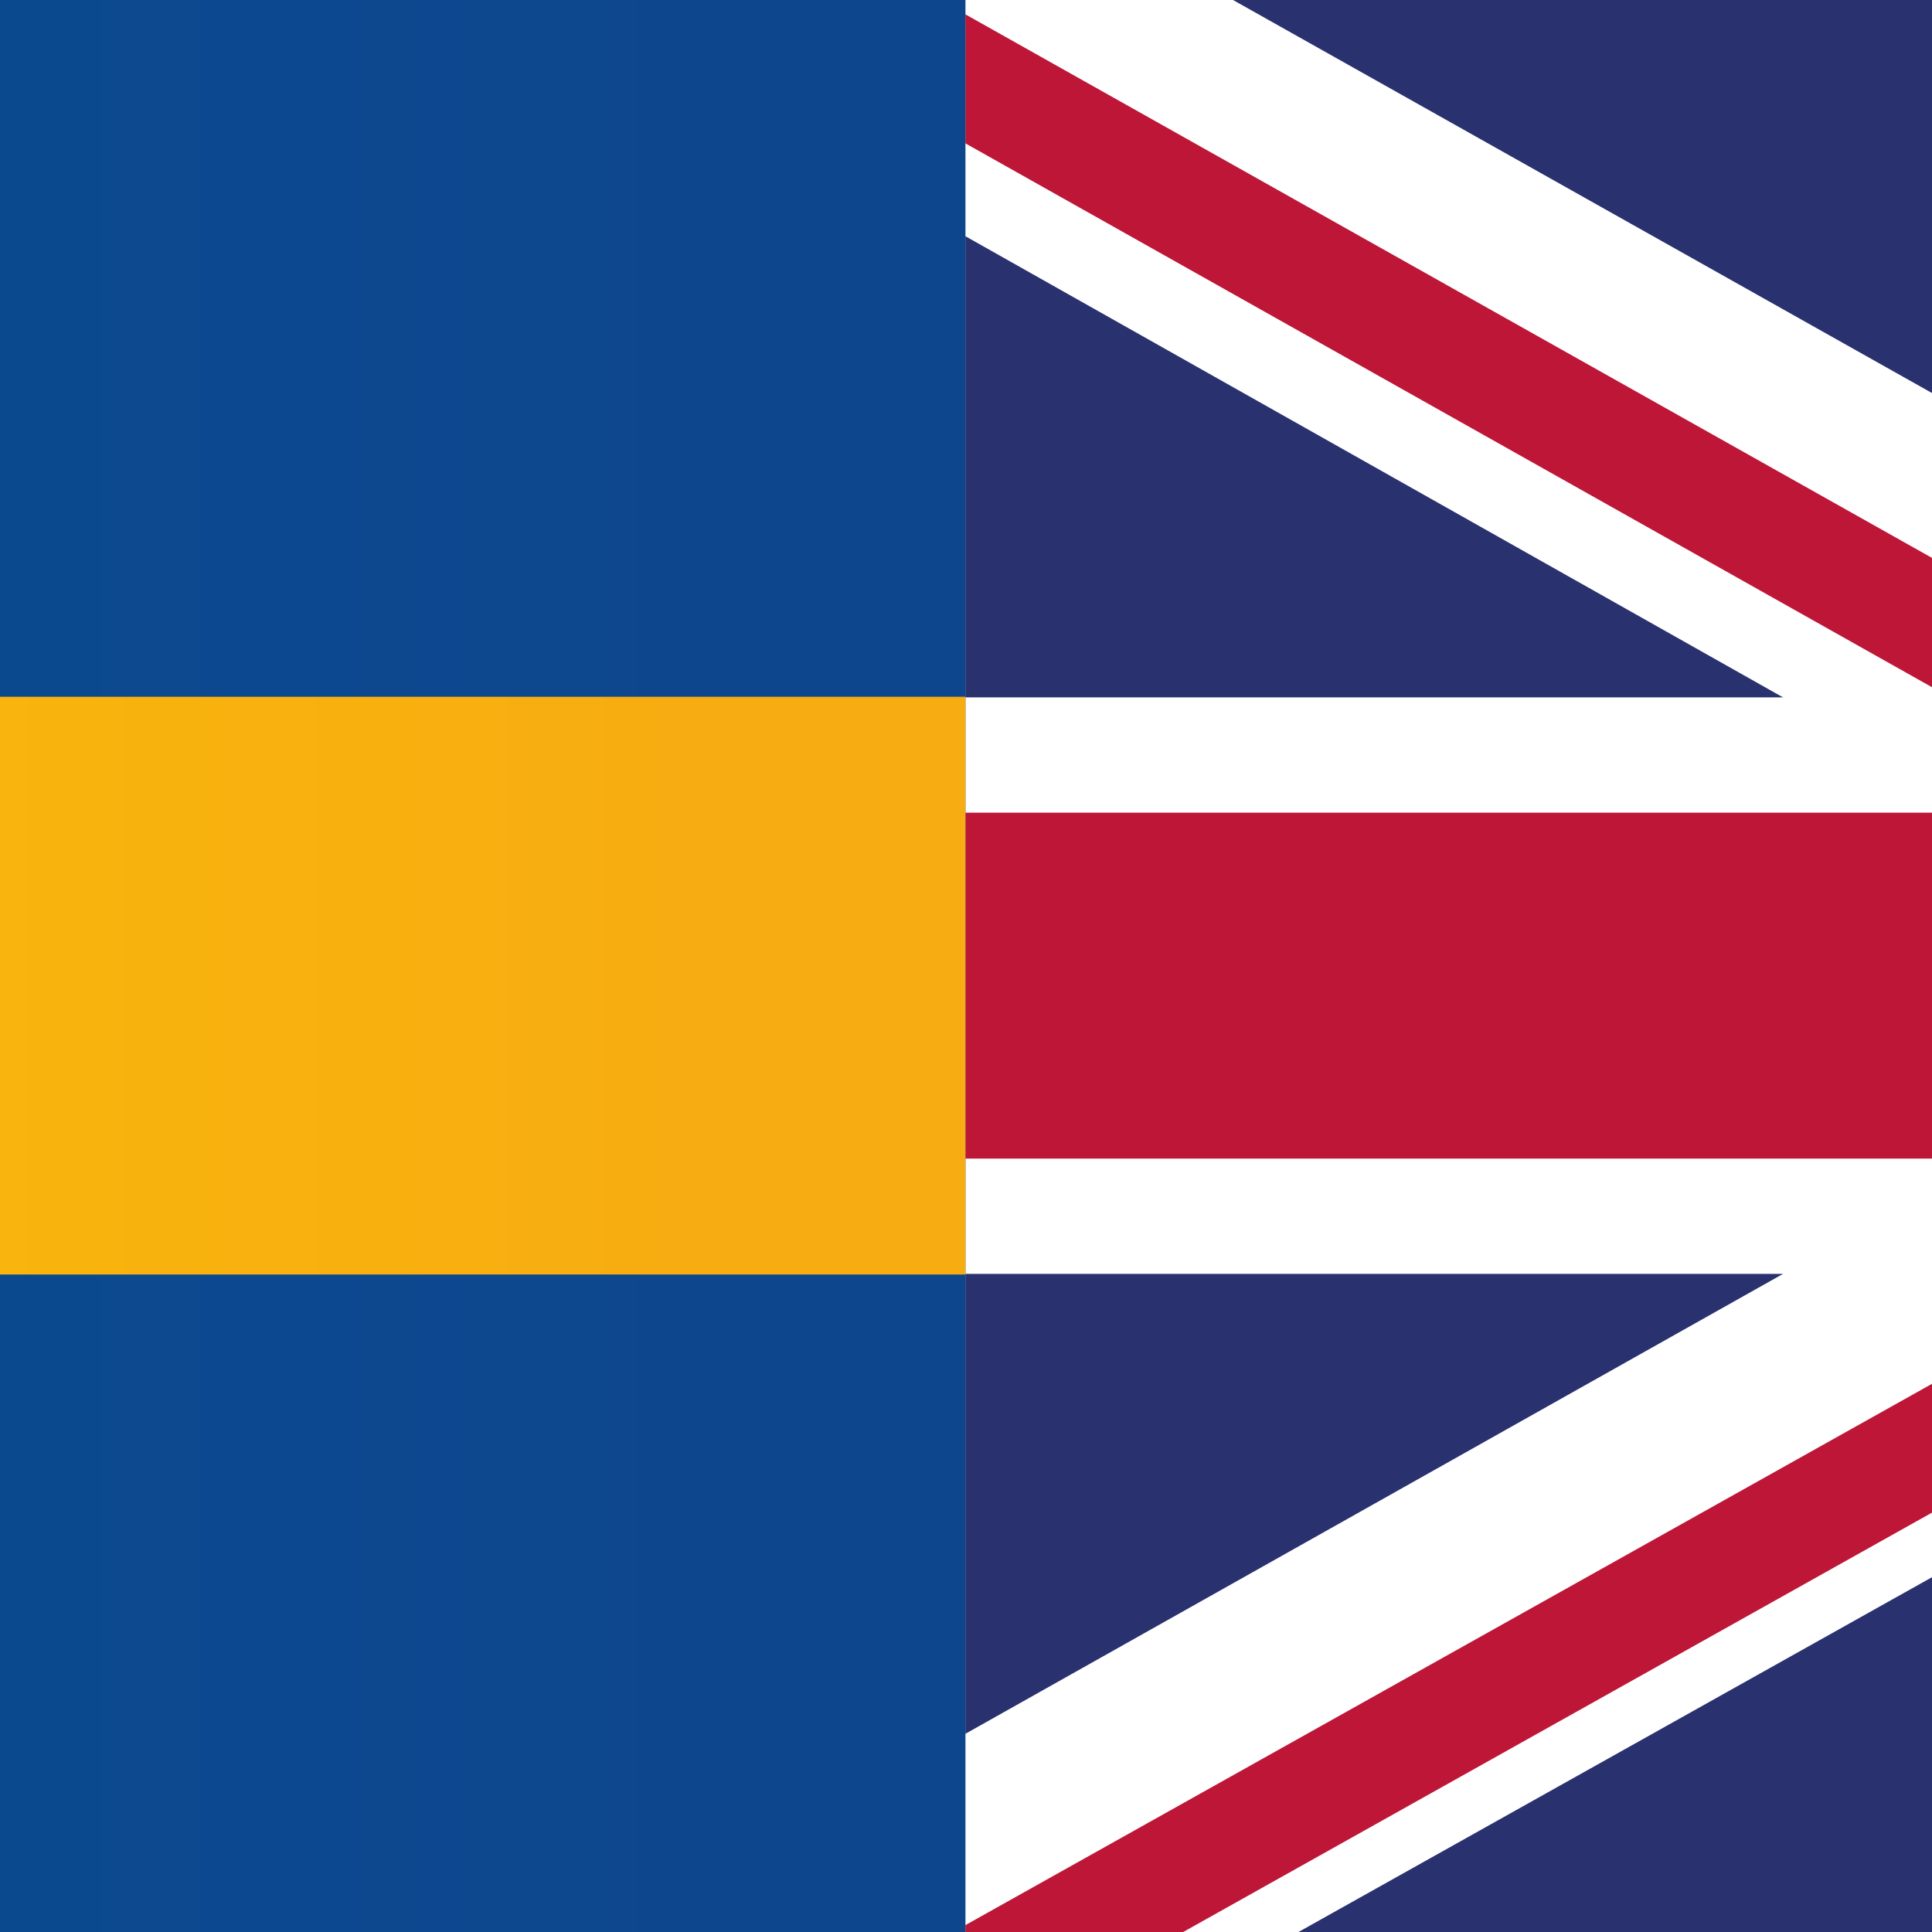 <?xml version="1.0" encoding="utf-8"?>
<!-- Generator: Adobe Illustrator 27.8.0, SVG Export Plug-In . SVG Version: 6.00 Build 0)  -->
<svg version="1.1" id="Layer_1" xmlns="http://www.w3.org/2000/svg" xmlns:xlink="http://www.w3.org/1999/xlink" x="0px" y="0px"
	 viewBox="0 0 310 310" style="enable-background:new 0 0 310 310;" xml:space="preserve">
<rect x="0" y="0" width="310" height="310" fill="#808080" stroke="none"/>
<style type="text/css">
	.st0{clip-path:url(#SVGID_00000031888911711242780480000005486154595634517151_);}
	.st1{clip-path:url(#SVGID_00000111882691674592838080000001698123142647315642_);}
	.st2{fill:#FFFFFF;}
	.st3{fill:#BD1636;}
	.st4{fill:#29316F;}
	.st5{fill:url(#_3_00000051361931663632467520000000659616422461612713_);}
	.st6{fill:url(#SVGID_00000071522780059849611420000011348468583740106371_);}
</style>
<g>
	<g id="Layer_1_00000108278736660662896710000008467957928095386777_">
		<g>
			<defs>
				<rect id="SVGID_1_" y="-0.7" width="310" height="311.4"/>
			</defs>
			<clipPath id="SVGID_00000103976268396189539670000003195461111942011800_">
				<use xlink:href="#SVGID_1_"  style="overflow:visible;"/>
			</clipPath>
			<g style="clip-path:url(#SVGID_00000103976268396189539670000003195461111942011800_);">
				<g id="UNITED_KINGDOM">
					<g>
						<defs>
							<rect id="SVGID_00000056422696983532654810000011321851936910887845_" x="154.9" y="-0.7" width="533.9" height="311.4"/>
						</defs>
						<clipPath id="SVGID_00000178194841789350969150000010909899645709596069_">
							<use xlink:href="#SVGID_00000056422696983532654810000011321851936910887845_"  style="overflow:visible;"/>
						</clipPath>
						<g style="clip-path:url(#SVGID_00000178194841789350969150000010909899645709596069_);">
							<rect x="154.9" y="-0.7" class="st2" width="533.9" height="311.4"/>
							<polygon class="st3" points="154.9,23 312.9,111.9 349.8,111.9 154.9,2.3 							"/>
							<polygon class="st3" points="341.5,204.4 154.9,308.9 154.9,310.7 188.6,310.7 378.4,204.4 							"/>
							<polygon class="st4" points="382.8,-0.7 196.6,-0.7 382.8,104 							"/>
							<polygon class="st4" points="207.1,310.7 382.8,310.7 382.8,212.3 							"/>
							<polygon class="st4" points="154.9,204.4 154.9,278.2 286.1,204.4 							"/>
							<polygon class="st4" points="154.9,111.9 286.1,111.9 154.9,37.9 							"/>
							<polygon class="st3" points="399.3,-0.7 399.3,130.4 154.9,130.4 154.9,185.9 399.3,185.9 399.3,310.7 448.8,310.7 
								448.8,185.9 688.8,185.9 688.8,130.4 448.8,130.4 448.8,-0.7 							"/>
						</g>
					</g>
				</g>
				
					<linearGradient id="_3_00000018230950025281387920000005023489432408268707_" gradientUnits="userSpaceOnUse" x1="-346.03" y1="153.96" x2="154.88" y2="153.96" gradientTransform="matrix(1 0 0 -1 0 309.465)">
					<stop  offset="2.000000e-02" style="stop-color:#035393"/>
					<stop  offset="0.93" style="stop-color:#0E468E"/>
				</linearGradient>
				
					<rect id="_3" x="-346" y="-1" style="fill:url(#_3_00000018230950025281387920000005023489432408268707_);" width="500.9" height="313.1"/>
				
					<linearGradient id="SVGID_00000117674738914568100490000003233825276663989889_" gradientUnits="userSpaceOnUse" x1="-346.03" y1="153.96" x2="154.88" y2="153.96" gradientTransform="matrix(1 0 0 -1 0 309.465)">
					<stop  offset="4.000000e-02" style="stop-color:#FDC901"/>
					<stop  offset="0.93" style="stop-color:#F7AC11"/>
				</linearGradient>
				<polygon style="fill:url(#SVGID_00000117674738914568100490000003233825276663989889_);" points="154.9,111.8 -126.9,111.8 
					-126.9,-1 -189.5,-1 -189.5,124.2 -346,124.2 -346,186.8 -189.5,186.8 -189.5,312 -126.9,312 -126.9,204.5 154.9,204.5 				"/>
			</g>
		</g>
	</g>
</g>
</svg>
